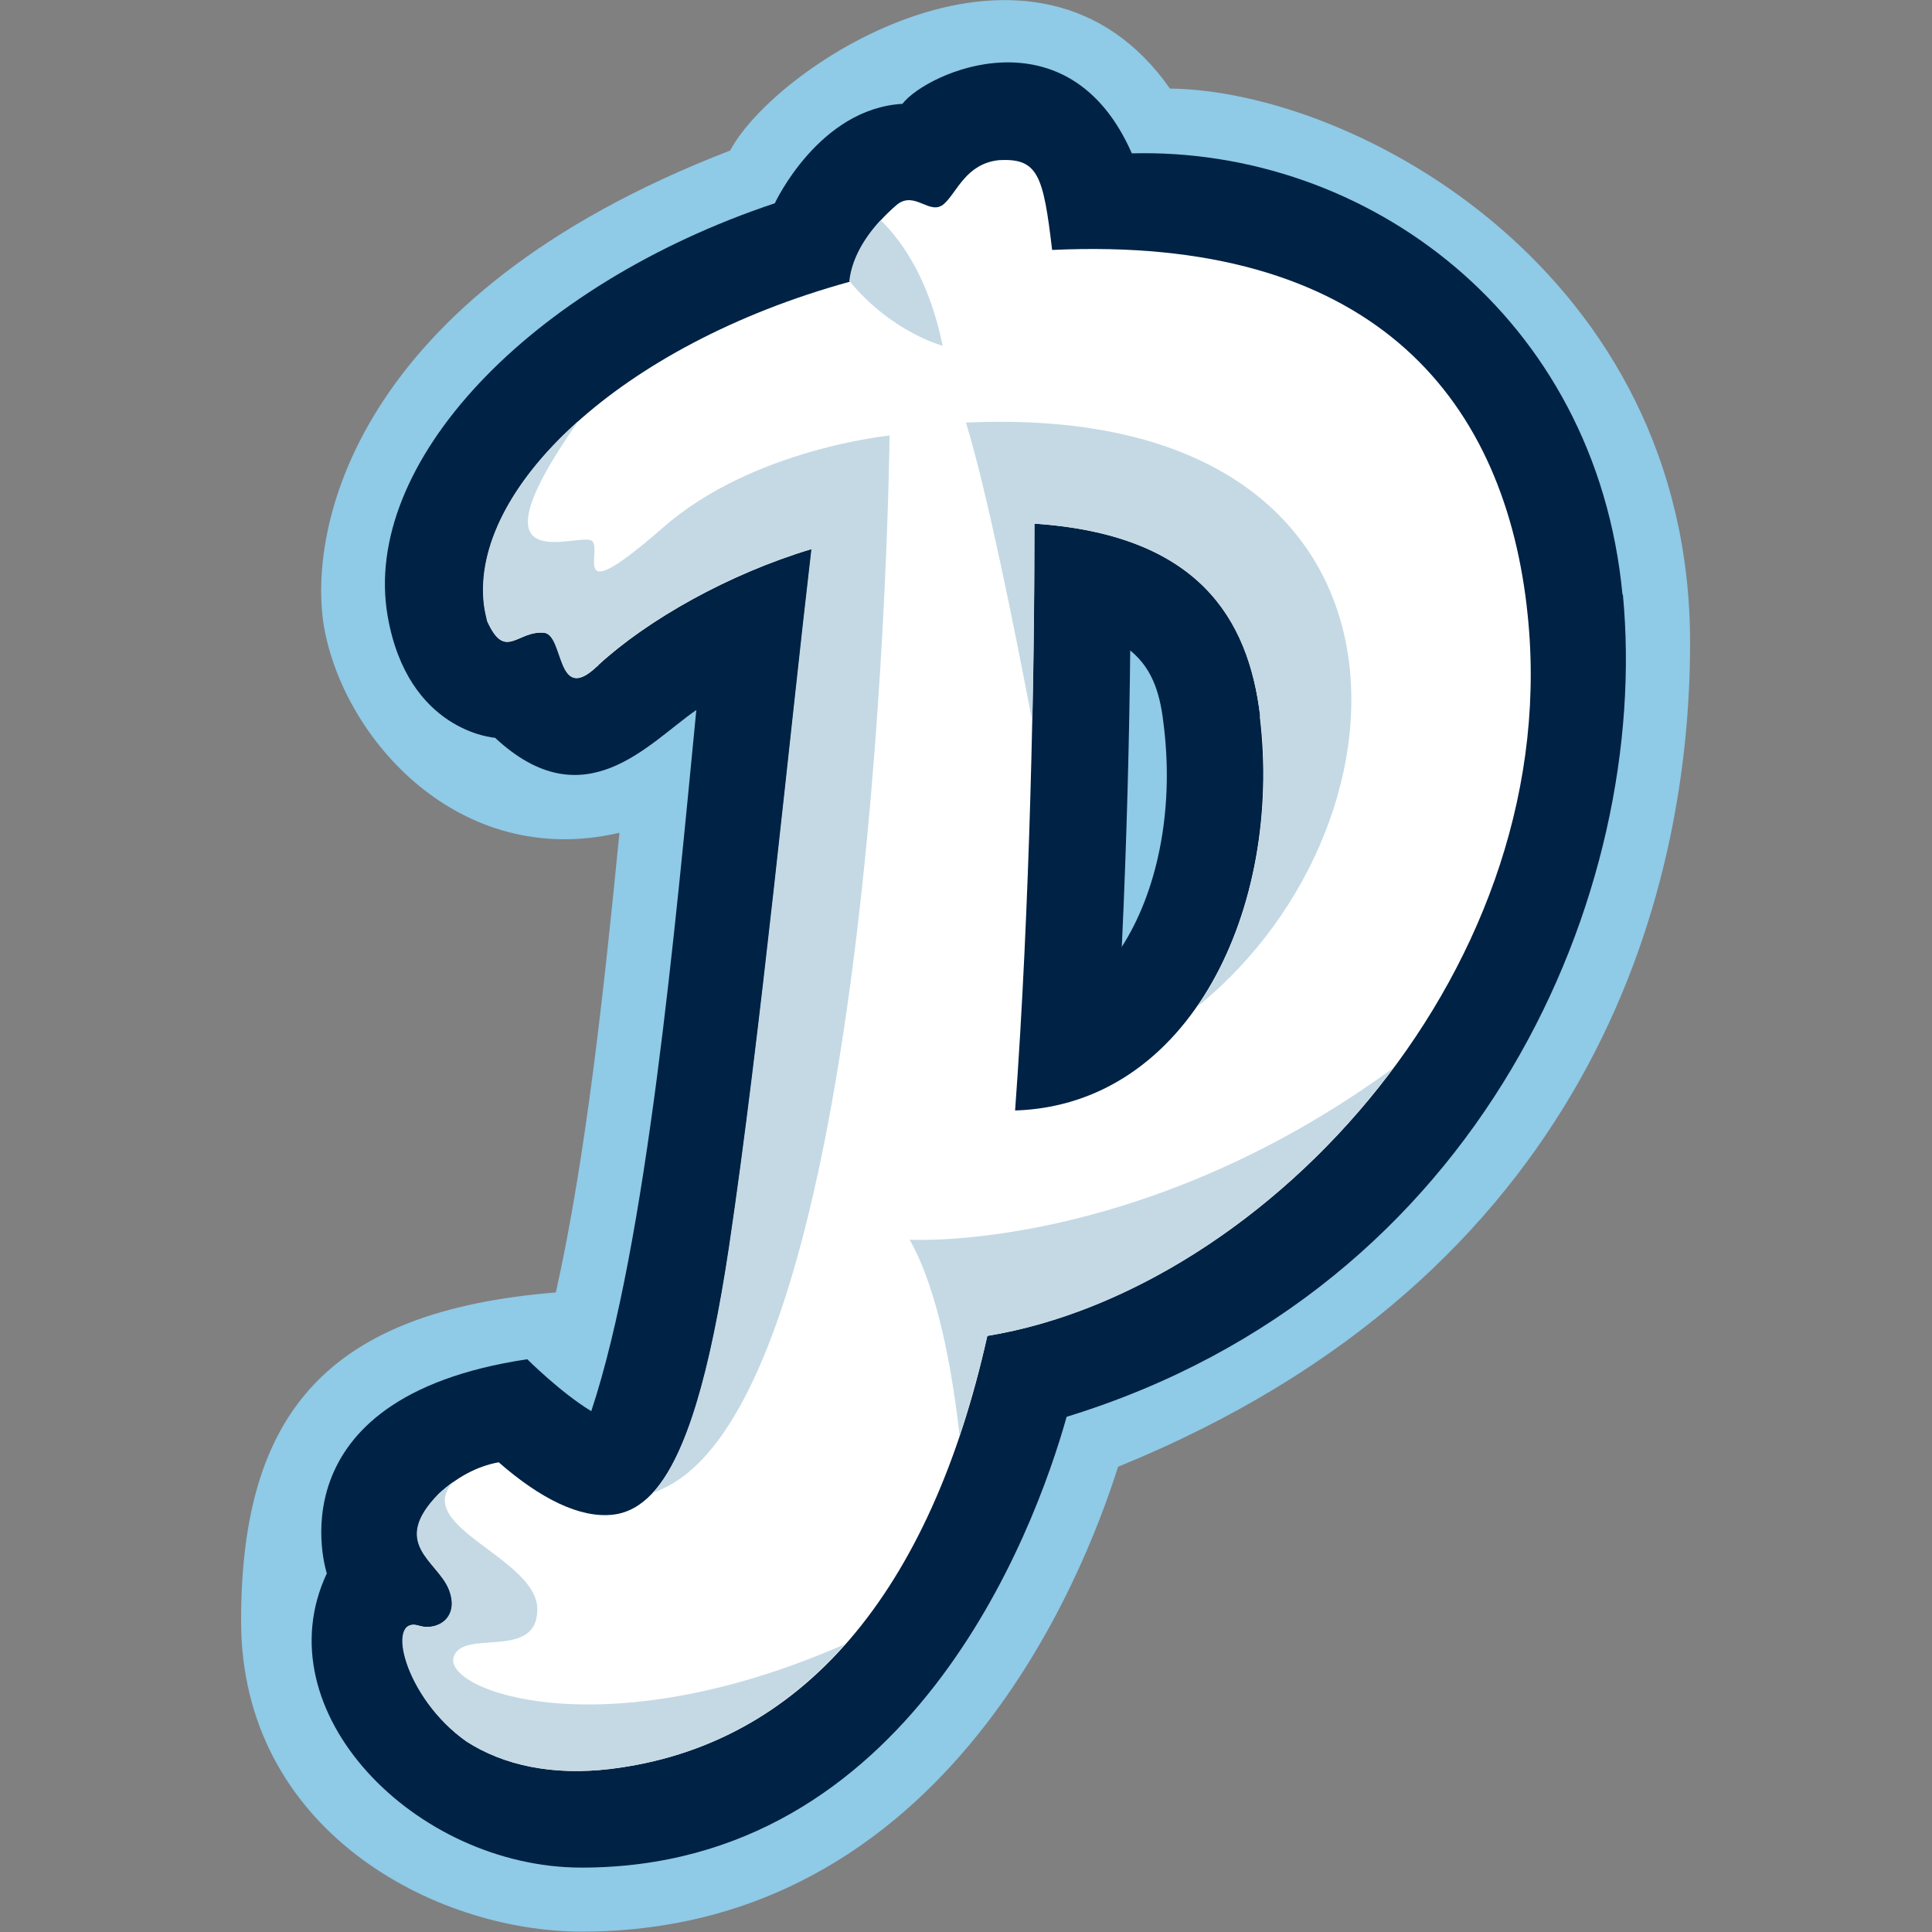 <?xml version="1.0" encoding="UTF-8"?>
<svg id="LOGO-COULEURS" xmlns="http://www.w3.org/2000/svg" version="1.1" viewBox="0 0 480 480">
  <rect x="0" y="0" width="480" height="480" fill="#808080" stroke="none"/>
  <!-- Generator: Adobe Illustrator 29.2.1, SVG Export Plug-In . SVG Version: 2.1.0 Build 116)  -->
  <defs>
    <style>
      .st0 {
        fill: #024;
      }

      .st1 {
        fill: #fff;
      }

      .st2 {
        fill: #c4d9e4;
      }

      .st3 {
        fill: #8fcae7;
      }
    </style>
  </defs>
  <g id="_ALT-LETTRE">
    <path id="contour" class="st3" d="M290.8,22.2c-33.3-47.9-97.8-6.5-109.4,15.2-94.6,36.5-104.9,95-100.9,118.3,4.8,27.7,33.5,60.5,73.4,51.2-3.8,38.6-8.3,80.6-15.8,114.2-56.4,4.6-78.2,29.6-78.2,81.6s48,77.2,84.6,77.2c95.6,0,127.9-98.9,133.3-115.5,116.5-47.4,142.1-140.8,142.1-204.7,0-92-83-137.1-129.2-137.7h0v.2Z"/>
    <path id="bleu_profond" class="st0" d="M403.1,147.7c-6.6-69.3-63.6-111.1-121.9-109.6-15.8-36-51-20.1-57-12.3-20.8,1.2-31.7,24.7-31.7,24.7-61.1,20.4-102.7,64.7-96.2,102.5,5,28.9,26.7,30.3,26.7,30.3,22.2,20.7,38.1,1.3,50-6.9-5.2,53.5-12.3,132.6-26.1,174.2-7.6-4.6-15.9-12.9-15.9-12.9-64.2,9.6-49.8,53.2-49.8,53.2-16.1,34.3,22,73.1,63.3,73.1,81.3,0,112.4-83.1,120.5-112,103.5-31.8,145.2-130.6,138.2-204.3h-.1Z"/>
    <path id="blanc" class="st1" d="M379.3,150.5c-6.2-52.5-39.2-92.1-117.9-88.4-2.2-18.6-3.5-22.9-13.3-22.3-8.1.9-10.3,7.9-13.5,10.8-3.5,3.2-7.2-3.3-11.7.2-6.2,5.3-11,12-11.8,19.2-57.4,15.8-94.2,51.7-90.8,80.2.2,1.5.5,2.8.8,4.1,4.5,10,7.4,2.3,14.1,2.9,5.1.5,3,18,13.1,8.4.2-.1.3-.2.4-.4,12.2-11.2,32.3-22.6,53-28.8-5.5,46.9-12.6,120.5-20.5,173.4-6.4,42.5-14.8,64.8-28.8,66.5-8.3,1-18.2-4-28.5-13-5.5,1-10.5,3.8-14.8,7.8-12.3,12.5-.3,16.7,2.5,23.8,2.8,7.1-3,10.4-7.5,9-8.3-2.6-3.6,17.9,11.9,28.8,9.2,5.9,21.3,8.5,35.6,6.8,47.9-5.8,79.6-44.2,93.7-107.6,69.8-11.5,144.6-92.4,134-181.3h0Z"/>
    <path id="bleu_profond-2" class="st0" d="M313.1,178c-2.9-24.5-15.5-45.2-56.1-47.9,0,37.3-1.1,95.2-4.8,145.8,43.6-1.4,66.5-50.6,60.8-97.9h.1Z"/>
    <path id="bleu_d_armor" class="st3" d="M278.7,235.4c1.3-27.6,1.9-53.9,2.1-73.8,6,4.9,7.6,11.7,8.4,19.2,2.5,21.2-1.9,41.2-10.6,54.6h.1Z"/>
    <path id="brume_marine" class="st2" d="M211,69.9c.6-5.5,3.6-10.7,7.8-15.2h0c5.9,5.8,12.2,15.5,15.4,31.2,0,0-12.5-3.2-23.1-16h0ZM221.1,108.2s-34.1,3.3-56.4,22.9c-23.5,20.5-15.1,6.3-17.5,3.4-2.5-2.9-32.5,11.4-3.5-29.9h0c-16.5,14.7-25.2,31.1-23.5,45.6.2,1.5.5,2.8.8,4.1,4.5,10,7.3,2.3,14.1,2.9,5.1.5,3,18,13.1,8.4.2-.1.3-.2.4-.4,12.2-11.2,32.3-22.6,53-28.8-5.5,46.9-12.6,120.5-20.5,173.5-4.7,31.3-10.6,51.7-18.8,60.9,56.4-18.9,58.7-262.5,58.7-262.5h0ZM112.7,411.7c2.2-7.2,20.7,1,20.8-11.8s-31.4-20.6-20.8-31.8h0c-1.3.9-2.5,1.9-3.7,3-12.3,12.5-.3,16.7,2.5,23.8,2.8,7.1-3,10.4-7.5,9-8.3-2.6-3.6,17.9,11.9,28.8,9.2,5.9,21.3,8.5,35.6,6.8,23.4-2.8,42.9-13.4,58.4-31h0c-60.4,26.5-99.8,11.4-97.2,3.2h0ZM346.2,265.3c-63.1,46.1-120.2,42.7-120.2,42.7,7,12.3,10.6,32.5,12.4,48.7,2.6-7.8,4.9-16,6.9-24.8,36.6-6,74.6-31.2,100.9-66.6h0ZM256.5,179c.4-18.2.5-34.9.5-48.9,40.5,2.7,53.2,23.4,56.1,47.9,3.1,26.1-2.5,52.8-15.4,71.7v.2c57.1-46.5,59-150.3-57.7-144.9,5.2,17,12,50.8,16.4,73.9h0Z"/>
  </g>
</svg>